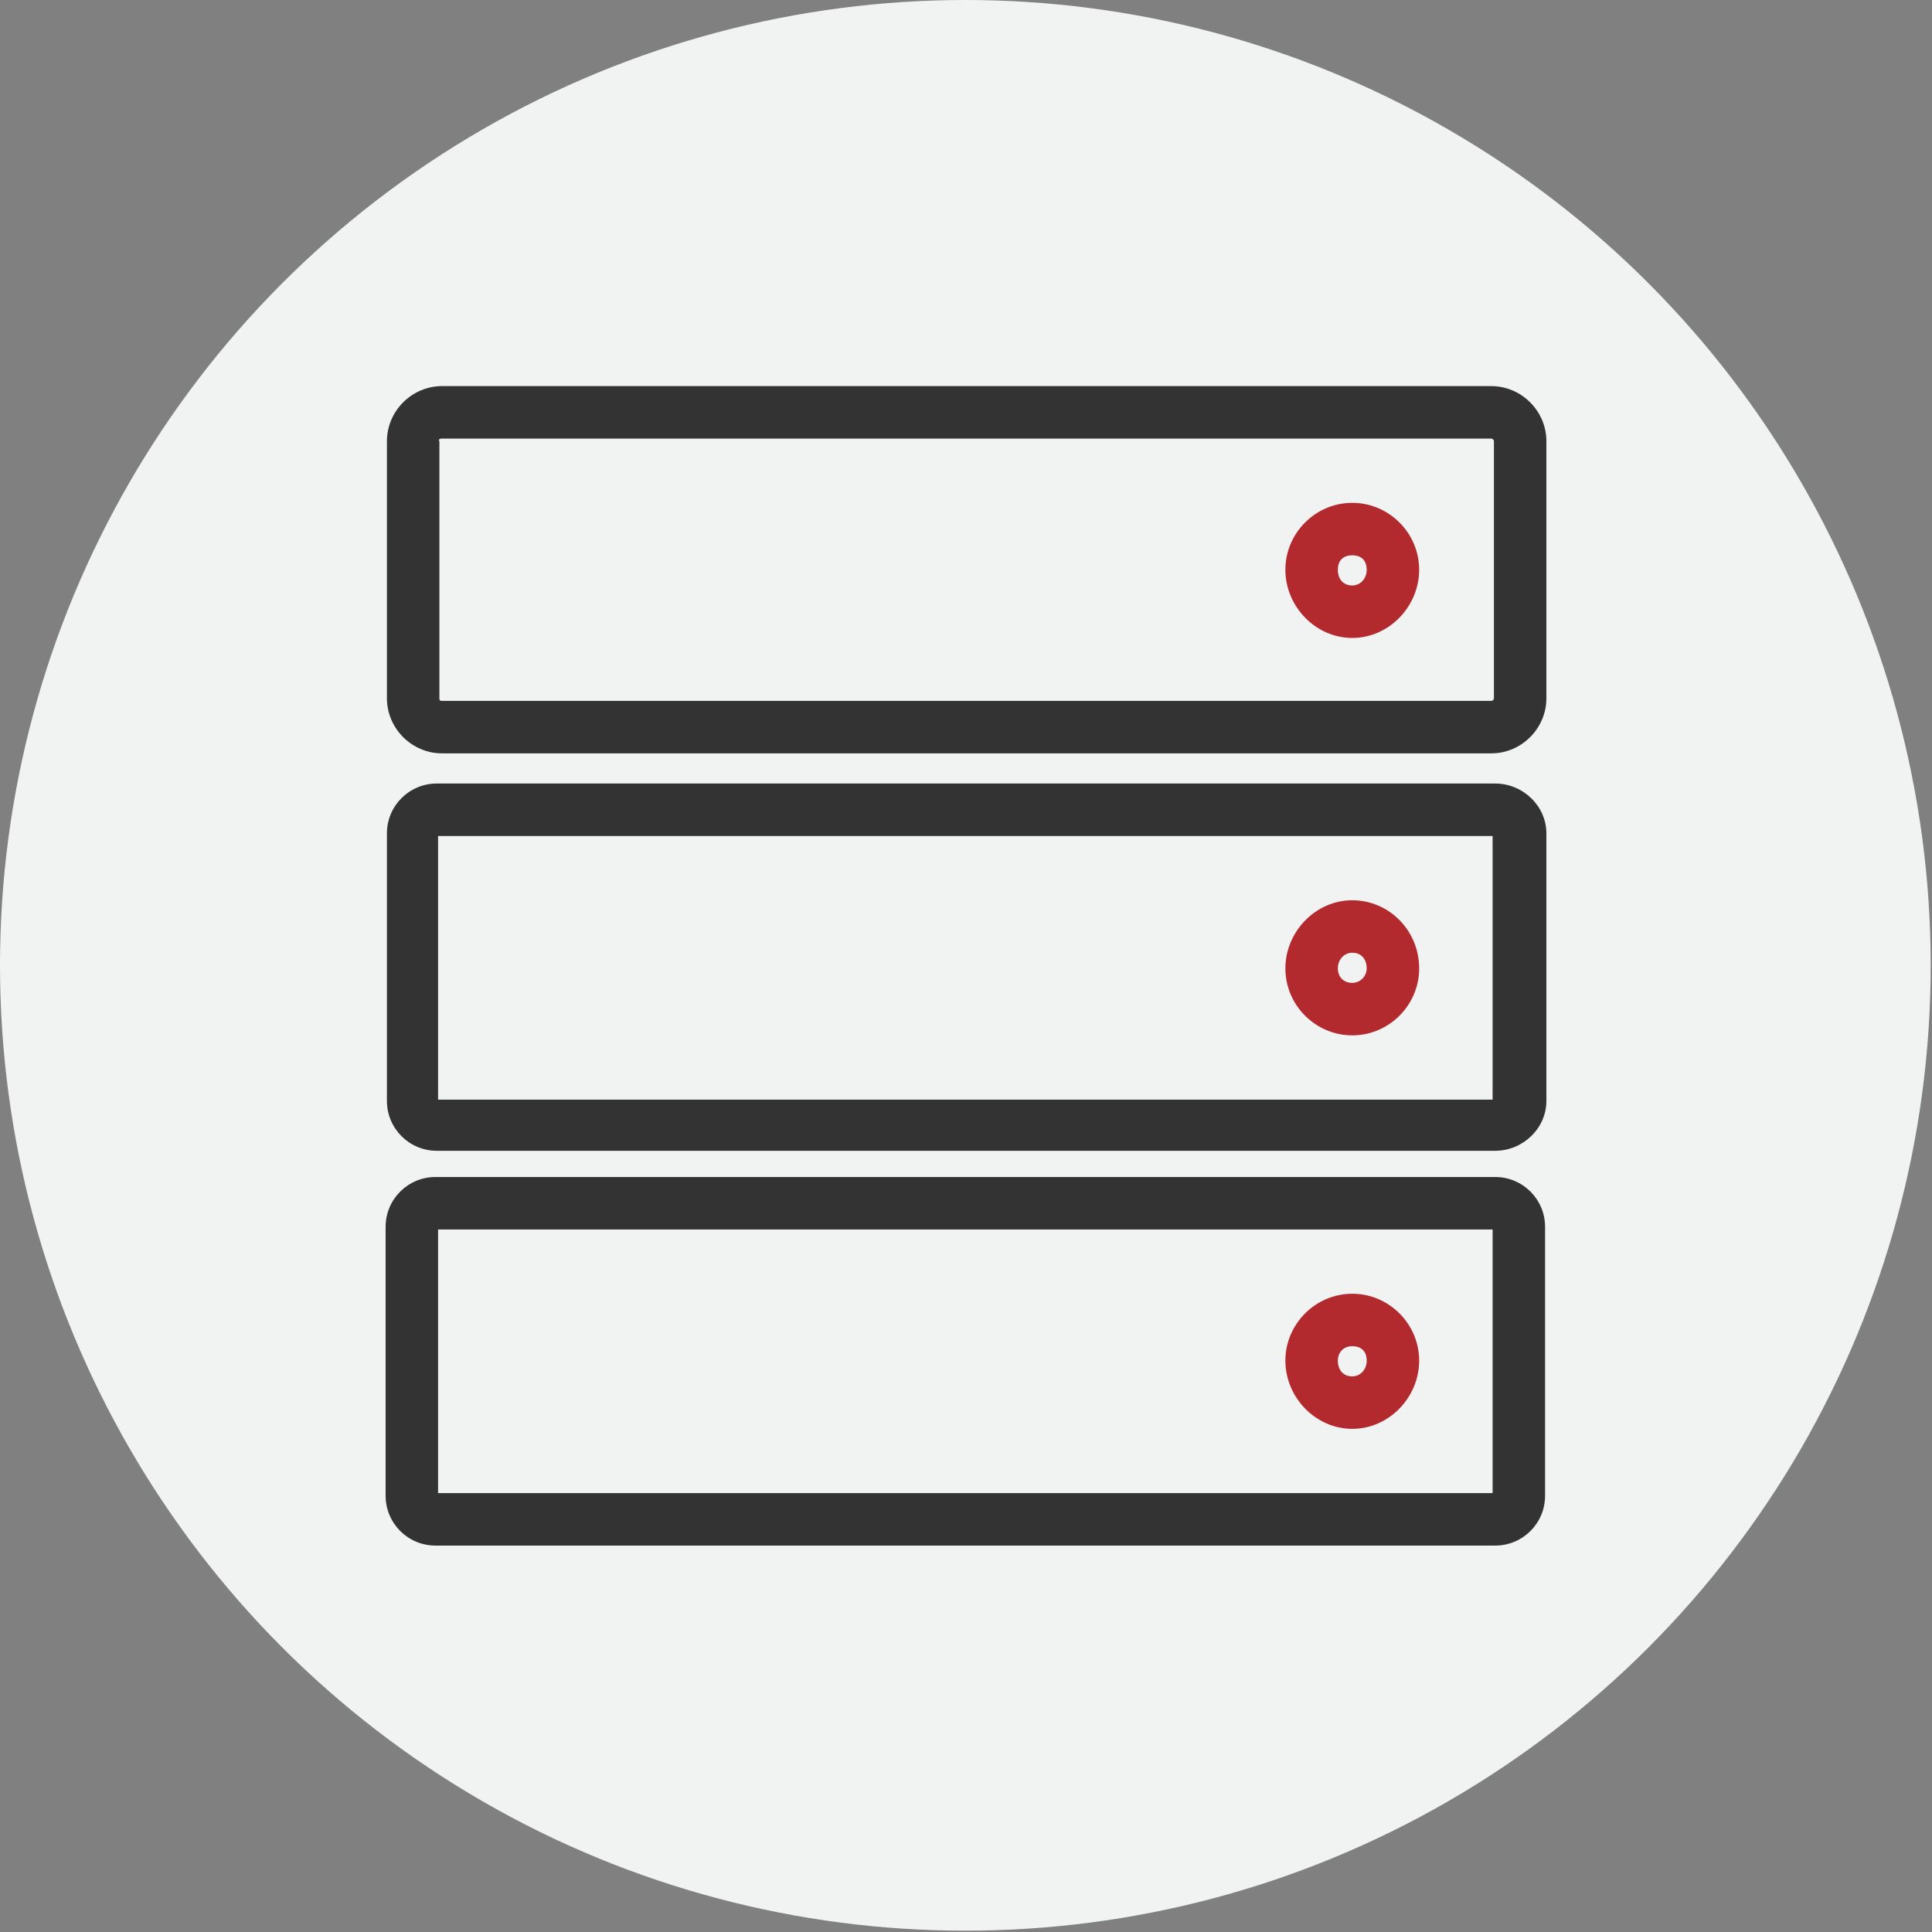 <?xml version="1.0" encoding="utf-8"?>
<!-- Generator: Adobe Illustrator 24.2.1, SVG Export Plug-In . SVG Version: 6.00 Build 0)  -->
<svg version="1.1" id="Livello_1" xmlns="http://www.w3.org/2000/svg" xmlns:xlink="http://www.w3.org/1999/xlink" x="0px" y="0px"
	 viewBox="0 0 147.3 147.3" style="enable-background:new 0 0 147.3 147.3;" xml:space="preserve">
<rect x="0" y="0" width="147.3" height="147.3" fill="#808080" stroke="none"/>
<style type="text/css">
	.st0{fill:#F1F2F2;}
	.st1{fill-rule:evenodd;clip-rule:evenodd;fill:#333333;}
	.st2{fill-rule:evenodd;clip-rule:evenodd;fill:#B2292E;}
</style>
<circle class="st0" cx="73.6" cy="73.6" r="73.6"/>
<g transform="translate(0,-952.362)">
	<path class="st1" d="M33.7,981.8c-2.3,0-4.2,1.9-4.2,4.2v19.6c0,2.3,1.9,4.2,4.2,4.2h80c2.3,0,4.2-1.9,4.2-4.2V986
		c0-2.3-1.9-4.2-4.2-4.2C113.6,981.8,33.7,981.8,33.7,981.8z M33.7,985.8h80c0.1,0,0.2,0.1,0.2,0.2v19.6c0,0.1-0.1,0.2-0.2,0.2h-80
		c-0.2,0-0.2-0.1-0.2-0.2V986C33.4,985.9,33.5,985.8,33.7,985.8z"/>
	<path class="st1" d="M33.2,1042.1c-2.1,0-3.8,1.7-3.8,3.8v20.5c0,2.1,1.7,3.8,3.8,3.8h80.8c2.1,0,3.8-1.7,3.8-3.8v-20.5
		c0-2.1-1.7-3.8-3.8-3.8L33.2,1042.1L33.2,1042.1z M33.4,1046.1h80.4v20.1H33.4C33.4,1066.2,33.4,1046.1,33.4,1046.1z"/>
	<path class="st1" d="M33.3,1012.1c-2.1,0-3.8,1.7-3.8,3.8v20.4c0,2.1,1.7,3.8,3.8,3.8H114c2.1,0,3.9-1.7,3.9-3.8v-20.4
		c0-2.1-1.8-3.8-3.9-3.8C114,1012.1,33.3,1012.1,33.3,1012.1z M33.4,1016.1h80.4v20.1H33.4C33.4,1036.1,33.4,1016.1,33.4,1016.1z"/>
	<path class="st2" d="M103.1,990.7c-2.8,0-5.1,2.3-5.1,5.1c0,2.8,2.3,5.2,5.1,5.2s5.1-2.4,5.1-5.2
		C108.2,993,105.9,990.7,103.1,990.7z M103.1,994.7c0.7,0,1.1,0.4,1.1,1.1c0,0.7-0.5,1.2-1.1,1.2c-0.7,0-1.1-0.5-1.1-1.2
		C102,995.1,102.4,994.7,103.1,994.7z"/>
	<path class="st2" d="M103.1,1021c-2.8,0-5.1,2.4-5.1,5.2c0,2.8,2.3,5.1,5.1,5.1s5.1-2.3,5.1-5.1
		C108.2,1023.3,105.9,1021,103.1,1021z M103.1,1025c0.7,0,1.1,0.5,1.1,1.2c0,0.6-0.5,1.1-1.1,1.1c-0.7,0-1.1-0.5-1.1-1.1
		C102,1025.5,102.5,1025,103.1,1025z"/>
	<path class="st2" d="M103.1,1051c-2.8,0-5.1,2.3-5.1,5.1c0,2.8,2.3,5.2,5.1,5.2s5.1-2.4,5.1-5.2
		C108.2,1053.3,105.9,1051,103.1,1051z M103.1,1055c0.7,0,1.1,0.4,1.1,1.1c0,0.7-0.5,1.2-1.1,1.2c-0.7,0-1.1-0.5-1.1-1.2
		C102,1055.5,102.4,1055,103.1,1055z"/>
</g>
</svg>
